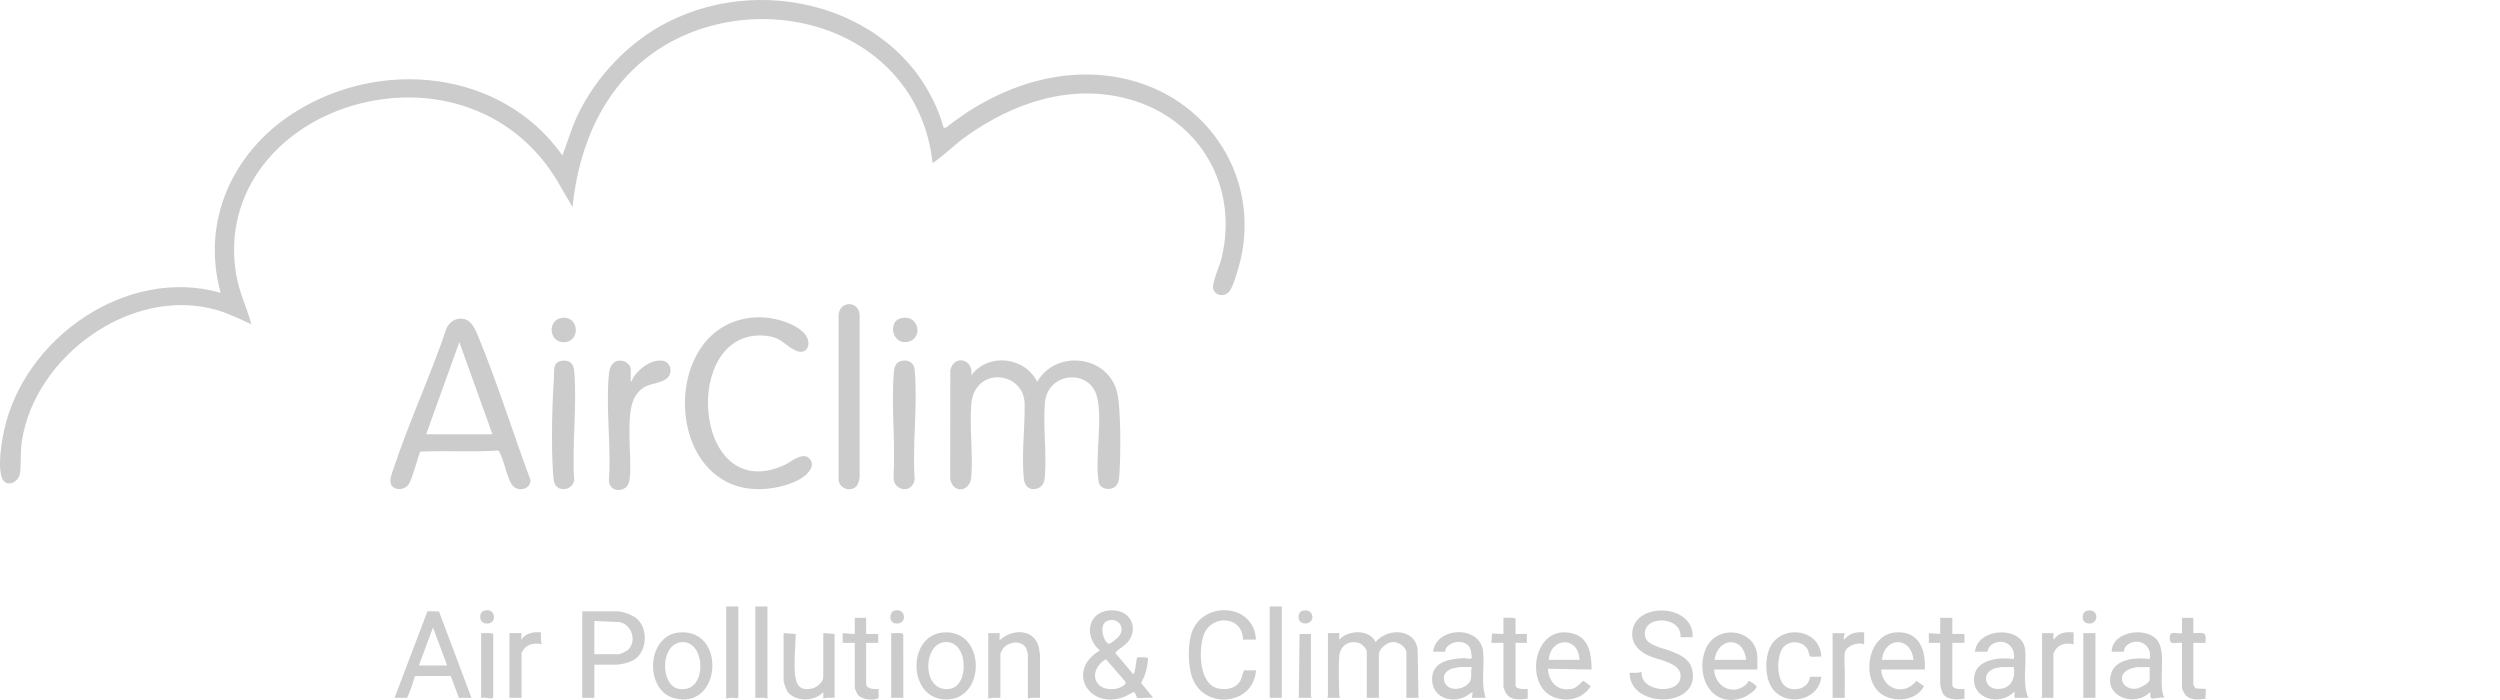 <?xml version="1.0" encoding="UTF-8"?> <svg xmlns="http://www.w3.org/2000/svg" xmlns:v="https://vecta.io/nano" viewBox="0 0 850 237.98" fill="#ccc"><path d="M320.88 43.49l.82-.14c17.68-14.12 40.92-22.12 63.46-15.88 26.6 7.37 42.94 33.46 36.67 60.71-.54 2.34-2.44 9.08-3.76 10.8-1.75 2.28-5.39 1.54-5.63-1.22-.18-2.08 2.29-7.5 2.9-10.03 5.88-24.28-7.29-47.22-31.28-53.95-19.92-5.59-39.65 1.15-55.84 12.77-3.59 2.58-7.01 6.05-10.5 8.47-.23.16-.27.38-.69.27-.93-9.08-4.12-17.94-9.4-25.37C289.1 3.9 250.12-.34 224.05 16.65c-18.4 11.99-27.28 32.4-29.39 53.77l-5.11-8.77c-14-23.73-41.08-33.2-67.55-26.33-26.6 6.9-46.61 29.65-41.66 58.25 1 5.79 3.62 11.07 5.14 16.71-3.71-1.73-7.8-3.73-11.76-4.87-28.92-8.34-61.91 15.64-66.29 44.62-.55 3.63-.22 7.24-.59 10.68s-4.88 5.26-6.18 1.78c-1.48-3.96-.15-12.07.76-16.26 6.87-31.36 41.69-55.77 73.61-46.68-6.73-24.26 4.01-47.73 24.61-61.02 29.31-18.91 70.78-15.02 91.58 14.3 1.74-4.5 3.06-9.19 5.13-13.57 6.27-13.25 17.44-24.96 30.48-31.65 34.93-17.93 82.7-3.48 94.05 35.88zm9.35 84.11c5.73-7.71 18.18-6.36 22.41 2.2 6.31-10.92 23.6-9.18 27.07 3.18 1.52 5.4 1.32 22.76.85 28.85-.12 1.6-.44 3.26-2.01 4.03-1.88.93-4.9.18-5.02-2.24-1.41-7.78 1.86-23.47-1.08-30.25-3.45-7.95-16.4-6.41-17.2 3.7-.63 7.95.64 16.8.02 24.76-.13 1.72-.47 3.36-2.21 4.11-2.56 1.1-4.66-.34-4.95-3.02-.84-7.81.37-17.61.27-25.56-.13-11.21-17.18-13.05-18.16.26-.58 7.89.63 16.61.02 24.48-.43 5.5-6.55 5.72-7.17.55l.04-36.82c1.24-5.44 8.05-3.71 7.13 1.76zm-72.38-19.72c4.81-.1 11.61 1.65 15.18 5.01s1.54 8.48-2.85 6.14c-4.01-2.13-4.57-4.43-10.22-4.9-28.59-2.39-24.5 58.11 6.66 44.02 2.48-1.12 6.82-5.17 9.01-1.69 1.27 2.02-.54 4.12-2.05 5.35-2.8 2.27-7.67 3.67-11.22 4.18-37.36 5.36-39.59-57.38-4.51-58.12zm33.23 57.55c-2.14 2.03-5.95.51-5.96-2.52v-55.79c.35-5.1 7.17-4.88 7.16.26v54.72c-.09 1.04-.44 2.61-1.2 3.33zm-76.62-35.64c.51-.26.61-1.1.98-1.63 2.06-2.97 6.04-6.09 9.86-5.5 2.98.47 3.67 4.58 1.07 6.26-3.6 2.32-7.23.8-10.38 5.84-3.55 5.68-1.09 20.37-1.85 27.57-.16 1.53-.52 3.05-1.97 3.8-2.35 1.21-4.99.1-5.14-2.67.84-11.62-1.13-24.85 0-36.28.28-2.83 1.57-5.04 4.75-4.47 1.24.22 2.68 1.59 2.68 2.82v4.26zm240.89 85.48c.1.1-.07 1.8 0 2.2 3.2-3.36 10.12-3.6 12.38.82 3.96-4.89 13.49-4.7 14.26 2.64l.3 16.32h-4.12V222c0-2.14-2.76-3.84-4.78-3.7-1.91.13-4.57 2.26-4.57 4.25v14.7h-4.12v-15.8c0-.87-1.61-2.46-2.47-2.76-3.46-1.19-6.58.72-6.89 4.4s-.1 9.03 0 12.94c.01.47.09.81.29 1.22h-4.4c-.07-.2.27-.33.27-.41v-21.58c.58.1 3.71-.14 3.85 0zM306.5 122.71c2.45-.51 4.25.58 4.49 3.09 1.1 11.75-.84 25.19 0 37.12-.71 5.21-7.61 4.11-7.16-1.09.62-11.22-.79-23.25.01-34.37.14-2 .31-4.26 2.67-4.75zm-115.77 0c2.67-.55 4.25.73 4.49 3.36 1.04 11.82-.81 25.15 0 37.12-.39 3.62-5.83 4.38-6.81.75-.16-.58-.31-2.01-.35-2.67-.67-9.63-.38-23.07.28-32.72.15-2.15-.57-5.23 2.4-5.84zm384.78 93.94h-4.12c.45-7.58-13.57-7.56-12.04-.2.63 3.05 6.31 3.96 8.8 4.94 2.79 1.1 6.06 2.5 7 5.64 4.14 13.71-21.09 14.37-21.1 1.71 1.39-.03 2.79.16 4.12-.28-.61 6.6 11.98 7.92 13.14 2.28 1.09-5.31-7.14-6.21-10.57-7.72-3.05-1.35-5.68-3.53-5.79-7.13-.36-11.42 21.1-11.03 20.55.76zm-148.49.82h-4.4c-.06-8.01-10.65-8.79-13.33-1.64-1.86 4.97-1.7 17.09 5.07 18.29 2.67.47 5.7.02 7.22-2.44.78-1.27.74-2.55 1.46-3.76h3.99c-.73 11.64-16.99 13.52-21.41 3.12-1.72-4.03-1.78-10.71-.73-14.94 2.98-11.99 21.49-11.48 22.14 1.38zm-73.42 19.79c-1.37.1-2.84-.27-4.12.27v-14.98c0-.35-.46-1.94-.7-2.32-1.71-2.79-6.3-2-7.95.55-.14.22-.7 1.39-.7 1.5v14.98c-1.38.03-2.79-.15-4.12.27v-22.26h3.85c.12 0-.09 2.17 0 2.47 4.22-4.14 12.12-4.04 13.4 2.68.08.4.34 2.14.34 2.4v14.43zm-87.17-21.99l4.13.27c-.13 4.31-.61 9.04-.29 13.34.29 3.93 1.6 6.23 6.01 5.16 1.49-.36 3.63-2.17 3.63-3.8v-14.98l3.85.27v21.71c-1.29 0-2.6-.13-3.85.27v-2.2c-2.87 3.28-9.71 3.43-12.22-.29-.34-.51-1.26-2.95-1.26-3.42v-16.35zm352.81 14.85c-.73 7.36-10.09 10.03-15.4 5.36-3.68-3.23-3.99-10.39-2.33-14.7 3.37-8.75 17.42-7.33 17.73 2.47-.82-.15-3.33.27-3.87-.12-.19-.14-.44-1.77-.85-2.45-1.77-2.9-6.27-3.12-8.33-.44-2.2 2.87-2.25 10.91.86 13.13 2.94 2.1 7.96.74 8.34-3.25h3.85zm44.55-20.07v5.5h4.12v3.02h-4.12v14.16c0 1.84 2.87 1.56 4.13 1.51v3.3c-2.55.39-6.3.68-7.57-2.2-.18-.4-.69-2.29-.69-2.61v-14.16h-3.85v-3.3l3.85.28v-5.5h4.12zm-148.5 5.5h3.85v3.02h-3.85V233c0 1.44 3.17 1.32 4.13 1.24v3.3c-2.48.3-5.62.71-7.27-1.67-.27-.38-.98-1.97-.98-2.32v-14.98h-4.12l.26-3.17 3.86.14v-5.5c.67.09 4.12-.29 4.12.41v5.08zm230.44-5.5v5.22c3.42.02 4.62-.87 4.12 3.3h-4.12v14.16c0 .08.61 1.24.89 1.33l3.38.18-.15 3.3c-2.3.33-5.13.7-6.83-1.28-.35-.41-1.14-1.98-1.14-2.43v-15.25c-1.73-.33-3.94.98-4.14-1.22-.29-3.28 1.79-1.77 4.14-2.07v-5.22h3.85zm-451.25 0v5.5h4.12v3.02h-4.12v13.88c0 1.94 3.03 1.94 4.4 1.79-.7 1.03.46 2.82-.47 3.24-1.81.81-5.52.32-6.81-1.33-.25-.32-.97-2.03-.97-2.32v-15.25h-4.12v-3.3l4.12.28v-5.5h3.85zm-33.55-3.85v31.33c-1.29-.55-2.76-.17-4.12-.27V206.2h4.12zm170.77 0h4.12v31.06h-4.12zm-180.67 0v30.91c-.11.51-2 .11-2.63.14-.53.02-.99.21-1.5.29v-31.33h4.12zm-73.7 9.07l-.14 2.2c1.7-2.23 4.03-2.7 6.74-2.47.06 1.33-.21 2.71.28 3.98-2.09-.28-4.23-.26-5.79 1.37-.23.24-1.09 1.48-1.09 1.66v15.25h-4.12v-21.99h4.12zm456.48-.27v4.12c-1.93-.99-5.84.4-6.48 2.46-.42 1.37-.09 4.83-.11 6.49v4.1l-.01 5.1h-4.12v-21.99h4.12c-.09.69-.55 1.54-.14 2.2 1.7-2.23 4.03-2.7 6.74-2.47zm71.22 0v4.12c-1.92-.63-4.36-.27-5.77 1.24-.25.27-1.1 1.67-1.1 1.92v14.98h-4.12c-.07-.2.27-.33.27-.41v-21.58h3.85c.11 0-.19 1.94.14 2.2 1.54-2.46 4.05-2.64 6.74-2.47zm3.3.27h4.12v21.99h-4.12zm-544.75 21.99v-21.99c.67.09 4.12-.29 4.12.41v21.44s-.28.33-.4.35c-.66.1-2.78-.51-3.72-.21zm282.14-21.71v21.3c0 .08.35.21.27.41h-4.4l.27-21.71h3.85zm-138.59 21.71h-4.12v-21.99c.82.16 3.83-.41 4.1.45l.02 21.54zm-.63-129.12c5.97-1.24 7.46 6.87 2.29 8.06-5.51 1.28-7.14-7.06-2.29-8.06zm-115.77 0c5.79-1.22 6.97 7.42 1.57 8.17s-6.57-7.12-1.57-8.17zm252.16 99.5c4.06-.96 4.5 4.46.78 4.35-2.88-.09-2.64-3.91-.78-4.35zm-278.29 0c4.11-1.22 4.65 4.85.52 4.34-2.39-.3-2.39-3.78-.52-4.34zm545.03 0c4.28-.98 4.1 5.19 0 4.28-2.04-.45-2.04-3.81 0-4.28zm-405.61 0c4.09-1.22 4.56 4.84.52 4.34-2.47-.31-2.24-3.82-.52-4.34zm-141.33-93.03c-1.13-2.73-2.53-6.37-6.12-6.28-2.11.06-3.92 1.38-4.73 3.26-5.48 16.17-12.9 32.13-18.23 48.29-.54 1.63-1.58 4.12-.18 5.54 1.46 1.48 4.19.97 5.4-.59 1.4-1.81 3.61-10.95 4.12-11.28 8.8-.39 17.7.19 26.51-.36 1.88 2.6 2.94 9.93 4.97 12.07 1.95 2.05 6.04 1.06 5.93-2.06-5.98-16.06-11.14-32.74-17.68-48.59zm-17.8 33.05l11.28-31.33 11.27 31.33h-22.55zm243.09 84.52c1.49-2.64 2.2-5.37 2.35-8.4-.27-.38-3.55-.37-3.7-.24-.24.2-.54 4.97-1.27 5.74l-6.18-7.3c1.3-1.54 3.28-2.35 4.5-3.99 3.32-4.42.84-9.96-4.64-10.43-8.89-.77-11.12 8.4-5.1 13.62-11.58 6.7-3.83 20.33 8.32 15.74.71-.27 2.95-1.66 3.34-1.61.37.05.9 1.88.99 1.95.35.24 4.65-.18 5.5 0l-4.12-5.08zm-11.08-21.23c3.37-.87 5.79 2.36 3.64 5.29-.43.58-2.84 2.61-3.44 2.62-1.67.02-4.11-6.9-.2-7.91zm2.62 23.22c-7.81 1.32-9.75-6.34-3.51-10.05l6.61 7.65c.6 1.15-2.21 2.25-3.1 2.4zm-230.26-26.29l-3.93-.05-11.17 29.43h4.26c1.08-2.33 1.92-4.9 2.64-7.39l12.18-.05 2.78 7.44h4.26l-11.03-29.38zm-6.85 18.39l4.81-12.92 4.81 12.92h-9.62zm73.79-16.17c-1.46-1.1-4.47-2.25-6.28-2.25h-11.96v29.41h4.12v-11.27h7.29c1.79 0 5.12-.84 6.6-1.92 4.22-3.09 4.4-10.82.23-13.97zm-2.75 10.9c-.46.41-2.46 1.42-2.98 1.42h-8.39v-11.27l8.32.34c4.41.53 6.31 6.63 3.05 9.51zm520.18-3.11c-3.59-5-15.55-3.41-15.67 3.71h4.12c.13 0-.09-1.27 1.17-2.27 3.68-2.89 8.69 0 7.63 4.74-4.13-.61-11.09-.17-12.86 4.32-3.26 8.3 7.6 12.31 13 6.95.35.51-.19 1.98.57 2.17.51.12 3.32-.58 4.24-.24-2.23-5.07.89-15.07-2.2-19.37zm-2.75 13.19c0 1.19-3.26 2.85-4.38 3.04-4.56.77-7.05-4.21-3.05-6.35.59-.32 2.61-.95 3.18-.95h4.26v4.26zm-225.76 6.18c-1.69-5.07-.3-10.58-.86-15.77-.98-9.01-15.96-8.49-17.01.1h4.12c.06 0 .03-.76.31-1.2 1.9-2.99 7.51-2.9 8.37.63.08.31.39 2.48.36 2.61-.16.73-1.87.11-2.59.14-4.25.16-10.28.93-10.86 6.2-.69 6.24 5.1 9.27 10.53 7.22 1.26-.48 2.04-1.38 3.22-1.86l-.27 1.92h4.67zm-5.38-5.51c-1.88 2.99-7.8 3.69-8.74-.32-.53-2.25 1.06-3.68 3.1-4.22.26-.07 1.95-.4 2.08-.4h4.26c-.56 1.58.16 3.57-.7 4.94zm188.77-11.09c-1.06-8.05-16.23-7.31-17.03.94h4.12c.16 0 .36-1.69 1.73-2.53 3.87-2.37 8.16.51 7.34 5-4.56-.72-12.52.01-13.41 5.7-1.24 7.97 8.93 10.57 13.68 5.29.08.3-.11 2.2 0 2.2h4.67c-2.16-5.15-.43-11.33-1.12-16.61zm-9.19 13.6c-4.8 0-5.66-5.74-.98-7.05.24-.07 1.96-.4 2.08-.4h4.26c.67 3.9-1.03 7.44-5.36 7.44zm-34.38-19.27c-10.65.39-12.5 17.69-4.08 21.69 4.49 2.14 10.82 1.3 13.3-3.38l-2.6-1.81c-4.11 5.32-11.54 2.88-11.97-3.85h14.85c.32-6.54-1.79-12.94-9.49-12.66zm-5.08 9.36c.8-7.89 9.91-8.17 10.72 0h-10.72zm-105.04 9.76c-4.98 1.27-8.22-1.97-8.53-6.74l14.85.27c-.02-4.85-.69-10.59-6.11-12.17-13.76-4.01-17.25 18.04-6.33 21.72 4.58 1.54 9.57.29 12.14-3.91-.45-.25-2.28-1.81-2.56-1.76-.31.05-2.06 2.24-3.47 2.6zm2.2-9.76h-10.45c.59-7.84 10.2-8.13 10.45 0zm60.49-.69c0-10.03-14.54-12.02-17.88-2.21-3.23 9.47 3.19 19.88 13.58 15.5.92-.39 4.33-2.6 4.01-3.63-.07-.22-2.29-1.82-2.59-1.83-.09 0-.68 1.01-1.11 1.38-4.61 3.81-10.45.45-10.73-5.22h14.72v-3.98zm-14.57.69c1.07-7.73 9.94-8.27 10.72 0h-10.72zm-352.32-9.27c-10.84 1.23-11.55 19.72-1.32 22.33 16.22 4.13 17.71-24.19 1.32-22.33zm-.01 19.1c-5.98-1.21-6.25-14.83.83-15.82 8.71-1.22 9.38 17.89-.83 15.82zm89.66-19.1c-11.65 1.33-11.61 21.71.51 22.7 14.74 1.2 14.75-24.44-.51-22.7zm2.65 19.14c-9.46 1.31-9.27-14.73-2.11-15.85 8.47-1.33 9.01 14.9 2.11 15.85z"></path></svg> 